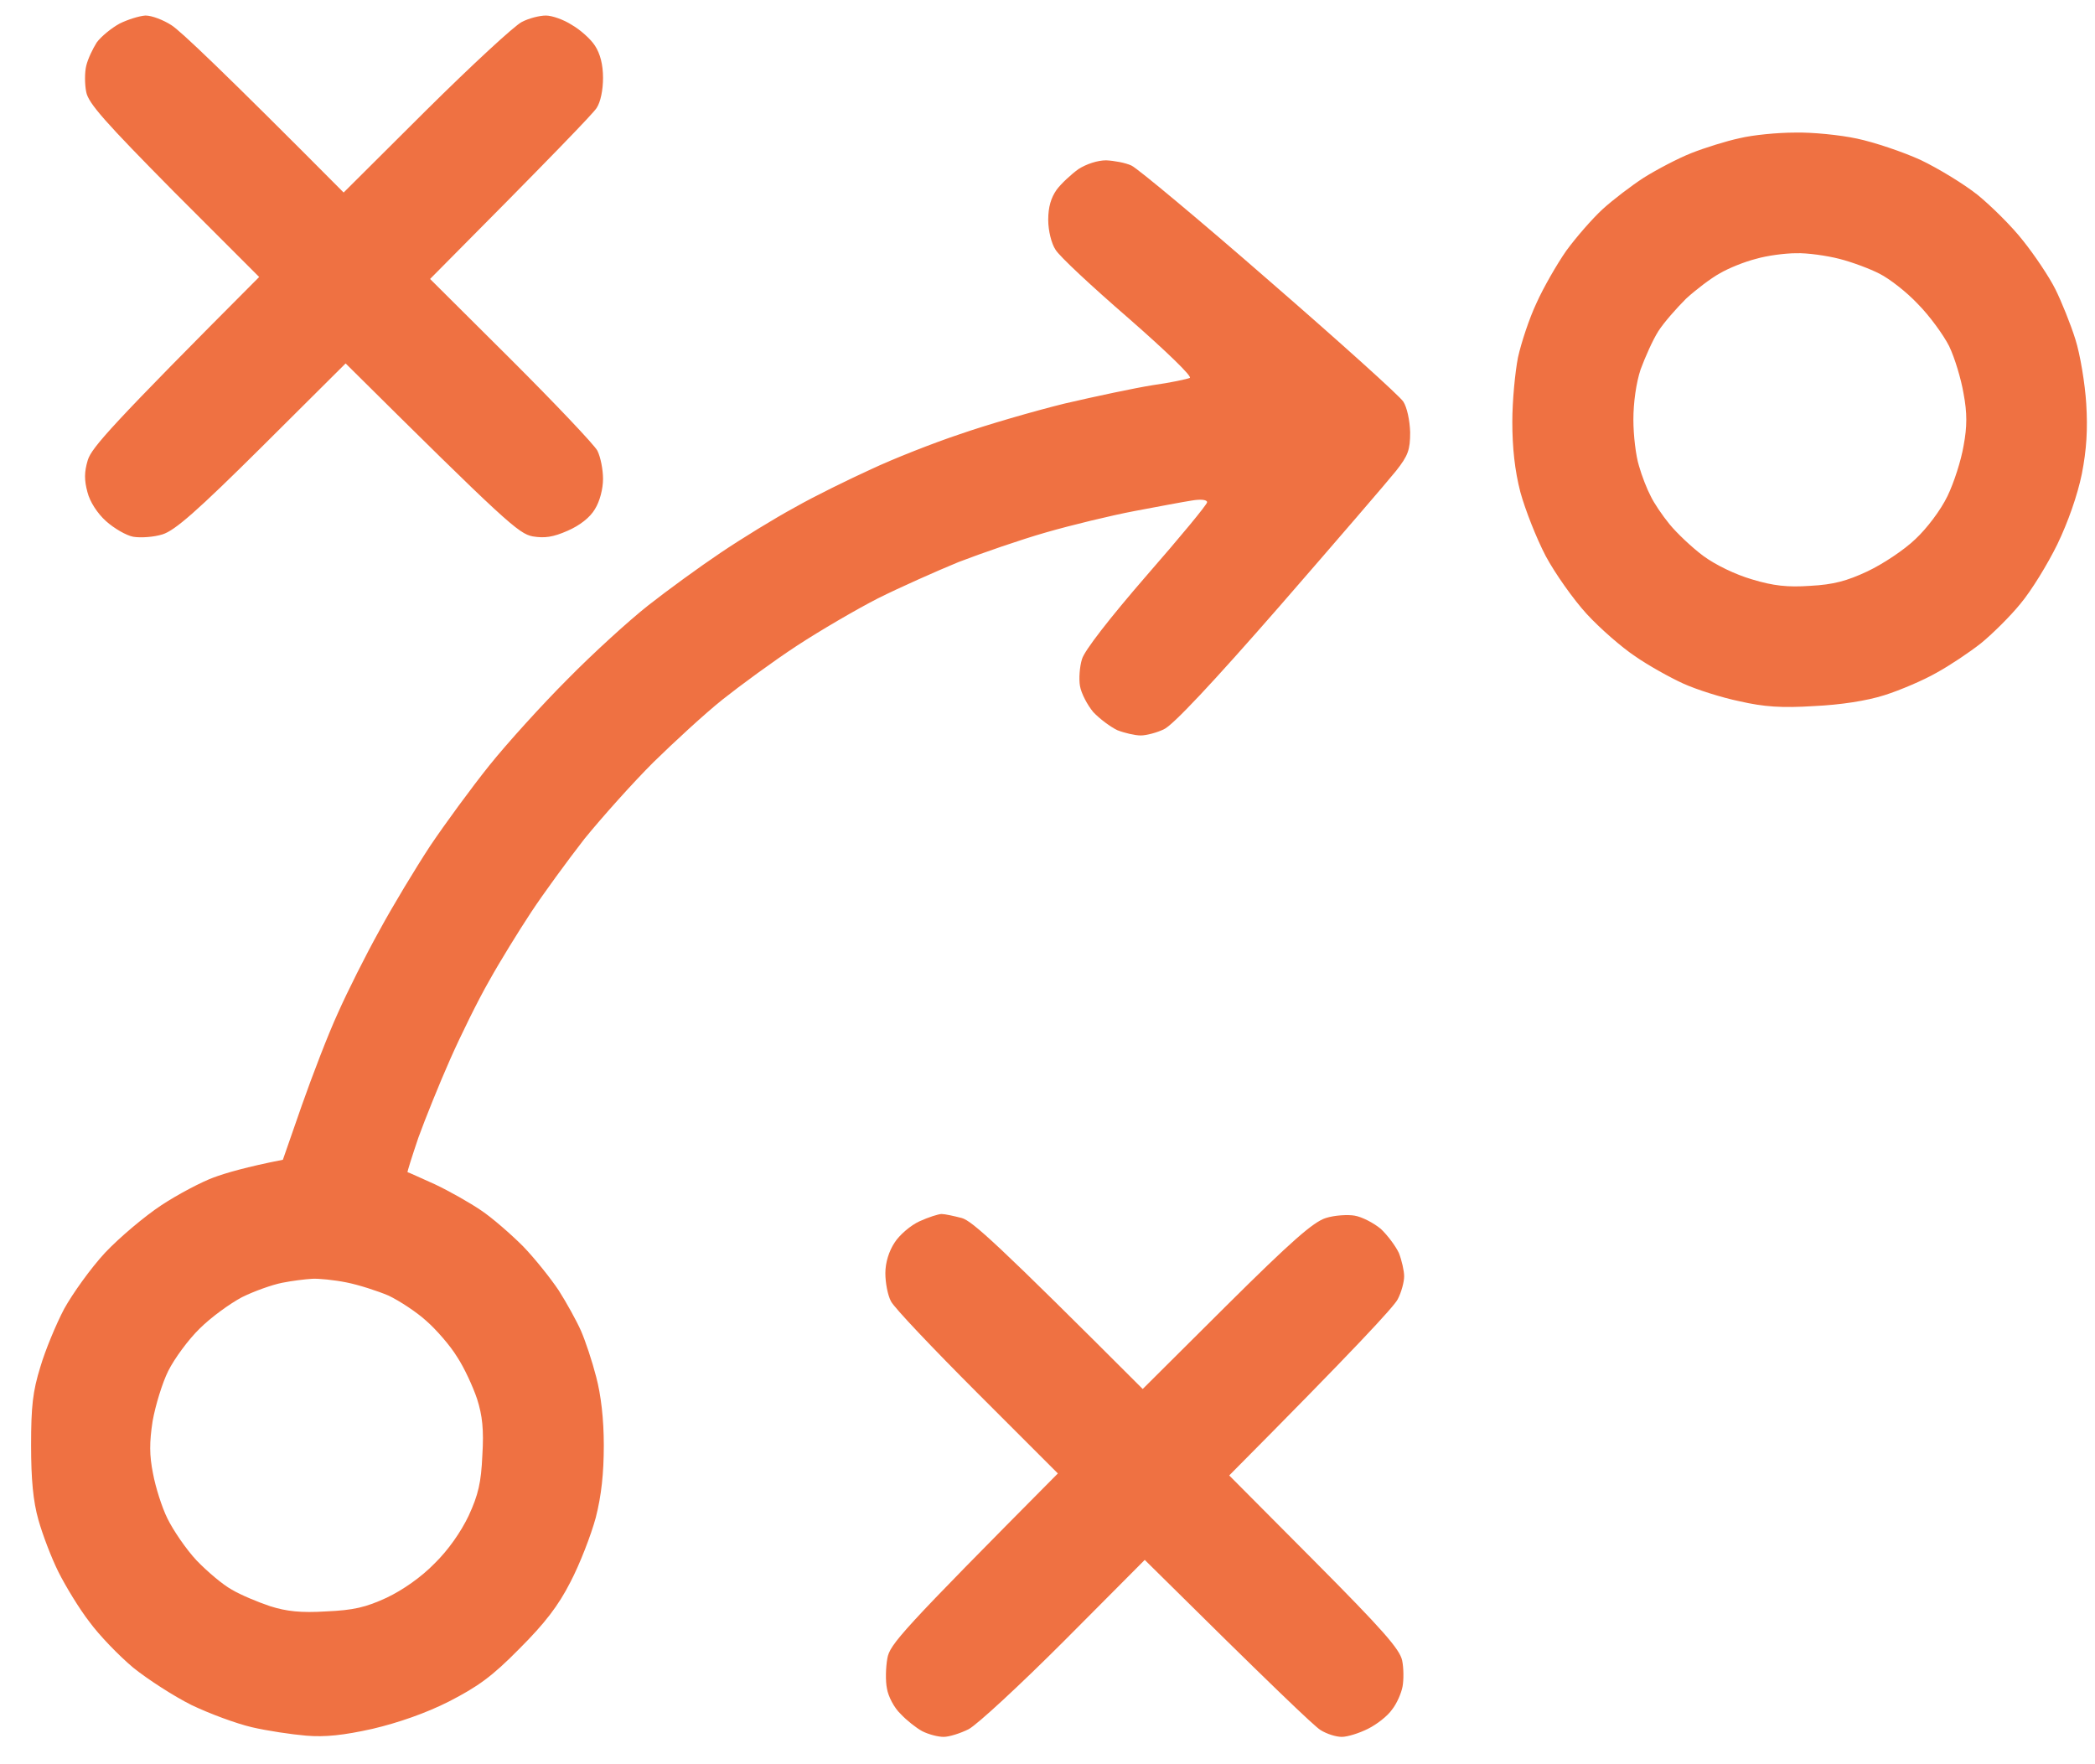 <?xml version="1.0" encoding="UTF-8"?> <svg xmlns="http://www.w3.org/2000/svg" width="38" height="32" viewBox="0 0 38 32" fill="none"> <path fill-rule="evenodd" clip-rule="evenodd" d="M2.643 0.282C2.753 0.282 2.964 0.362 3.11 0.457C3.264 0.552 4.029 1.274 6.233 3.492L7.728 2.003C8.552 1.186 9.333 0.464 9.464 0.399C9.588 0.333 9.785 0.282 9.902 0.282C10.011 0.282 10.223 0.355 10.369 0.45C10.522 0.537 10.712 0.705 10.792 0.829C10.887 0.975 10.938 1.172 10.938 1.413C10.938 1.631 10.894 1.85 10.821 1.96C10.755 2.062 10.048 2.799 7.801 5.06L9.267 6.519C10.07 7.321 10.777 8.065 10.836 8.175C10.894 8.292 10.938 8.518 10.938 8.686C10.938 8.868 10.879 9.094 10.792 9.233C10.704 9.386 10.515 9.532 10.296 9.627C10.033 9.743 9.88 9.765 9.661 9.729C9.406 9.678 9.187 9.488 6.269 6.592L4.759 8.095C3.57 9.276 3.176 9.619 2.95 9.692C2.789 9.743 2.549 9.758 2.417 9.736C2.293 9.714 2.067 9.583 1.921 9.451C1.768 9.313 1.629 9.101 1.586 8.926C1.527 8.707 1.527 8.562 1.593 8.343C1.666 8.117 2.009 7.723 4.701 5.024L3.154 3.477C1.914 2.222 1.6 1.872 1.564 1.668C1.535 1.529 1.535 1.31 1.564 1.194C1.593 1.07 1.681 0.887 1.754 0.771C1.834 0.661 2.023 0.508 2.169 0.428C2.315 0.355 2.527 0.289 2.636 0.282H2.643ZM32.56 2.405C32.866 2.397 33.377 2.448 33.683 2.514C33.997 2.58 34.515 2.755 34.836 2.901C35.157 3.054 35.623 3.338 35.871 3.535C36.112 3.732 36.492 4.104 36.696 4.367C36.907 4.63 37.17 5.024 37.279 5.242C37.389 5.461 37.557 5.877 37.644 6.154C37.732 6.431 37.819 6.964 37.841 7.321C37.87 7.788 37.848 8.153 37.761 8.598C37.681 8.985 37.513 9.466 37.316 9.875C37.141 10.232 36.842 10.721 36.645 10.954C36.455 11.188 36.127 11.509 35.93 11.669C35.726 11.83 35.368 12.07 35.127 12.202C34.887 12.34 34.456 12.523 34.179 12.61C33.858 12.712 33.384 12.785 32.903 12.807C32.319 12.844 31.998 12.822 31.553 12.72C31.232 12.654 30.772 12.508 30.532 12.399C30.291 12.289 29.897 12.07 29.656 11.902C29.416 11.742 29.022 11.399 28.781 11.137C28.54 10.874 28.205 10.4 28.037 10.086C27.869 9.765 27.665 9.247 27.577 8.926C27.475 8.532 27.431 8.117 27.431 7.65C27.431 7.27 27.482 6.745 27.534 6.482C27.592 6.22 27.738 5.775 27.869 5.498C27.993 5.22 28.241 4.79 28.409 4.549C28.584 4.309 28.876 3.973 29.065 3.798C29.248 3.63 29.591 3.368 29.817 3.222C30.05 3.076 30.437 2.872 30.678 2.777C30.918 2.682 31.312 2.558 31.553 2.507C31.794 2.448 32.246 2.405 32.552 2.405H32.56ZM31.195 4.958C31.035 5.045 30.758 5.257 30.583 5.417C30.415 5.585 30.181 5.848 30.079 6.008C29.977 6.169 29.839 6.482 29.758 6.701C29.678 6.942 29.627 7.3 29.627 7.613C29.627 7.89 29.671 8.27 29.729 8.452C29.78 8.634 29.875 8.875 29.941 8.999C29.999 9.123 30.152 9.349 30.284 9.51C30.415 9.67 30.685 9.926 30.889 10.079C31.115 10.247 31.48 10.422 31.779 10.509C32.166 10.626 32.421 10.655 32.837 10.626C33.253 10.604 33.501 10.538 33.873 10.363C34.15 10.232 34.536 9.977 34.741 9.78C34.952 9.583 35.2 9.255 35.324 8.999C35.441 8.758 35.572 8.35 35.616 8.087C35.682 7.737 35.682 7.489 35.616 7.139C35.572 6.876 35.456 6.49 35.354 6.278C35.251 6.074 34.996 5.724 34.785 5.512C34.58 5.293 34.267 5.053 34.092 4.965C33.924 4.878 33.596 4.754 33.362 4.695C33.136 4.637 32.779 4.586 32.581 4.593C32.377 4.593 32.049 4.637 31.852 4.695C31.648 4.746 31.356 4.863 31.195 4.958V4.958ZM20.064 2.908C20.209 2.915 20.414 2.952 20.523 3.003C20.633 3.054 21.763 3.995 23.025 5.096C24.295 6.198 25.389 7.183 25.454 7.285C25.52 7.387 25.571 7.62 25.578 7.839C25.578 8.16 25.542 8.262 25.323 8.54C25.184 8.715 24.229 9.824 23.208 10.998C22.004 12.377 21.267 13.165 21.107 13.23C20.983 13.289 20.793 13.34 20.691 13.34C20.589 13.34 20.399 13.296 20.268 13.245C20.144 13.186 19.947 13.04 19.83 12.916C19.721 12.785 19.611 12.574 19.589 12.442C19.567 12.318 19.582 12.092 19.626 11.954C19.67 11.8 20.129 11.21 20.8 10.436C21.398 9.751 21.895 9.152 21.895 9.109C21.895 9.065 21.785 9.05 21.617 9.079C21.471 9.101 21.005 9.189 20.581 9.269C20.158 9.349 19.436 9.524 18.977 9.656C18.517 9.787 17.802 10.035 17.386 10.195C16.978 10.363 16.321 10.655 15.927 10.852C15.541 11.049 14.877 11.436 14.454 11.713C14.031 11.99 13.425 12.435 13.104 12.69C12.783 12.946 12.222 13.464 11.85 13.828C11.477 14.2 10.916 14.828 10.602 15.214C10.296 15.608 9.858 16.206 9.632 16.549C9.406 16.892 9.063 17.447 8.873 17.79C8.676 18.132 8.363 18.767 8.166 19.212C7.969 19.657 7.713 20.292 7.589 20.634C7.473 20.977 7.385 21.255 7.392 21.262C7.407 21.262 7.626 21.364 7.888 21.481C8.151 21.605 8.523 21.816 8.727 21.955C8.924 22.086 9.267 22.385 9.486 22.604C9.698 22.823 9.989 23.188 10.135 23.407C10.274 23.625 10.456 23.954 10.537 24.136C10.617 24.318 10.741 24.69 10.814 24.975C10.901 25.303 10.952 25.741 10.952 26.215C10.952 26.718 10.909 27.127 10.806 27.528C10.719 27.849 10.515 28.374 10.347 28.695C10.128 29.126 9.88 29.447 9.42 29.906C8.924 30.41 8.669 30.592 8.144 30.862C7.728 31.073 7.225 31.248 6.758 31.358C6.233 31.475 5.897 31.511 5.554 31.482C5.292 31.46 4.847 31.394 4.569 31.329C4.285 31.263 3.796 31.081 3.475 30.927C3.154 30.767 2.68 30.461 2.417 30.249C2.155 30.03 1.797 29.658 1.622 29.418C1.44 29.184 1.192 28.776 1.06 28.513C0.929 28.25 0.769 27.827 0.696 27.565C0.601 27.229 0.564 26.835 0.564 26.215C0.564 25.507 0.594 25.238 0.732 24.793C0.82 24.493 1.017 24.019 1.163 23.742C1.316 23.465 1.644 23.005 1.907 22.721C2.169 22.444 2.629 22.057 2.928 21.86C3.227 21.663 3.657 21.437 3.876 21.357C4.095 21.276 4.467 21.167 5.131 21.036L5.474 20.051C5.664 19.511 5.955 18.752 6.13 18.373C6.298 17.994 6.634 17.323 6.882 16.878C7.123 16.433 7.538 15.747 7.801 15.346C8.071 14.944 8.552 14.288 8.873 13.887C9.194 13.486 9.836 12.778 10.296 12.318C10.755 11.851 11.412 11.253 11.755 10.983C12.098 10.713 12.688 10.283 13.068 10.028C13.447 9.772 14.053 9.4 14.417 9.203C14.775 8.999 15.402 8.693 15.803 8.51C16.205 8.321 16.927 8.036 17.408 7.876C17.89 7.708 18.743 7.46 19.305 7.321C19.867 7.19 20.589 7.037 20.91 6.986C21.231 6.942 21.53 6.876 21.581 6.855C21.632 6.833 21.165 6.38 20.465 5.768C19.808 5.199 19.21 4.644 19.144 4.527C19.072 4.418 19.013 4.185 19.013 3.988C19.013 3.754 19.064 3.586 19.166 3.441C19.247 3.331 19.429 3.163 19.56 3.068C19.706 2.974 19.91 2.908 20.064 2.908V2.908ZM4.387 23.53C4.168 23.647 3.825 23.895 3.621 24.099C3.417 24.297 3.161 24.647 3.052 24.866C2.943 25.084 2.819 25.493 2.768 25.777C2.709 26.164 2.709 26.397 2.775 26.726C2.819 26.966 2.935 27.338 3.037 27.543C3.14 27.754 3.373 28.097 3.563 28.301C3.76 28.506 4.044 28.746 4.205 28.834C4.365 28.929 4.679 29.06 4.898 29.133C5.197 29.228 5.459 29.257 5.919 29.228C6.415 29.206 6.634 29.155 7.013 28.98C7.305 28.841 7.64 28.608 7.881 28.36C8.129 28.119 8.363 27.783 8.501 27.492C8.676 27.112 8.727 26.893 8.749 26.397C8.778 25.93 8.749 25.675 8.654 25.376C8.581 25.157 8.421 24.807 8.29 24.61C8.166 24.406 7.91 24.114 7.735 23.961C7.56 23.8 7.247 23.596 7.05 23.501C6.845 23.414 6.502 23.304 6.284 23.261C6.065 23.217 5.78 23.188 5.664 23.195C5.54 23.202 5.299 23.231 5.116 23.268C4.934 23.304 4.606 23.421 4.387 23.53V23.53ZM17.08 22.02C17.138 22.02 17.306 22.057 17.445 22.093C17.634 22.145 18.094 22.56 20.727 25.194L22.237 23.691C23.427 22.509 23.82 22.166 24.047 22.093C24.207 22.042 24.448 22.028 24.572 22.05C24.703 22.072 24.915 22.181 25.046 22.29C25.17 22.407 25.316 22.604 25.374 22.728C25.425 22.859 25.469 23.049 25.469 23.151C25.469 23.253 25.418 23.443 25.352 23.567C25.287 23.698 24.572 24.472 22.296 26.762L23.835 28.309C25.082 29.563 25.389 29.913 25.433 30.118C25.462 30.256 25.462 30.475 25.44 30.592C25.418 30.709 25.338 30.898 25.25 31.008C25.17 31.125 24.973 31.278 24.812 31.358C24.652 31.438 24.441 31.504 24.338 31.504C24.236 31.504 24.068 31.453 23.952 31.38C23.842 31.314 23.084 30.592 20.764 28.294L19.305 29.76C18.503 30.563 17.722 31.285 17.569 31.365C17.423 31.438 17.219 31.504 17.116 31.504C17.014 31.504 16.846 31.46 16.73 31.402C16.62 31.343 16.445 31.205 16.336 31.088C16.219 30.979 16.11 30.767 16.088 30.628C16.059 30.49 16.066 30.242 16.095 30.081C16.139 29.826 16.336 29.6 19.188 26.726L17.729 25.267C16.927 24.464 16.219 23.72 16.161 23.604C16.102 23.494 16.059 23.268 16.059 23.093C16.059 22.903 16.124 22.692 16.227 22.538C16.314 22.4 16.518 22.225 16.679 22.152C16.839 22.079 17.022 22.02 17.08 22.02V22.02Z" fill="#EF7142"></path> </svg> 